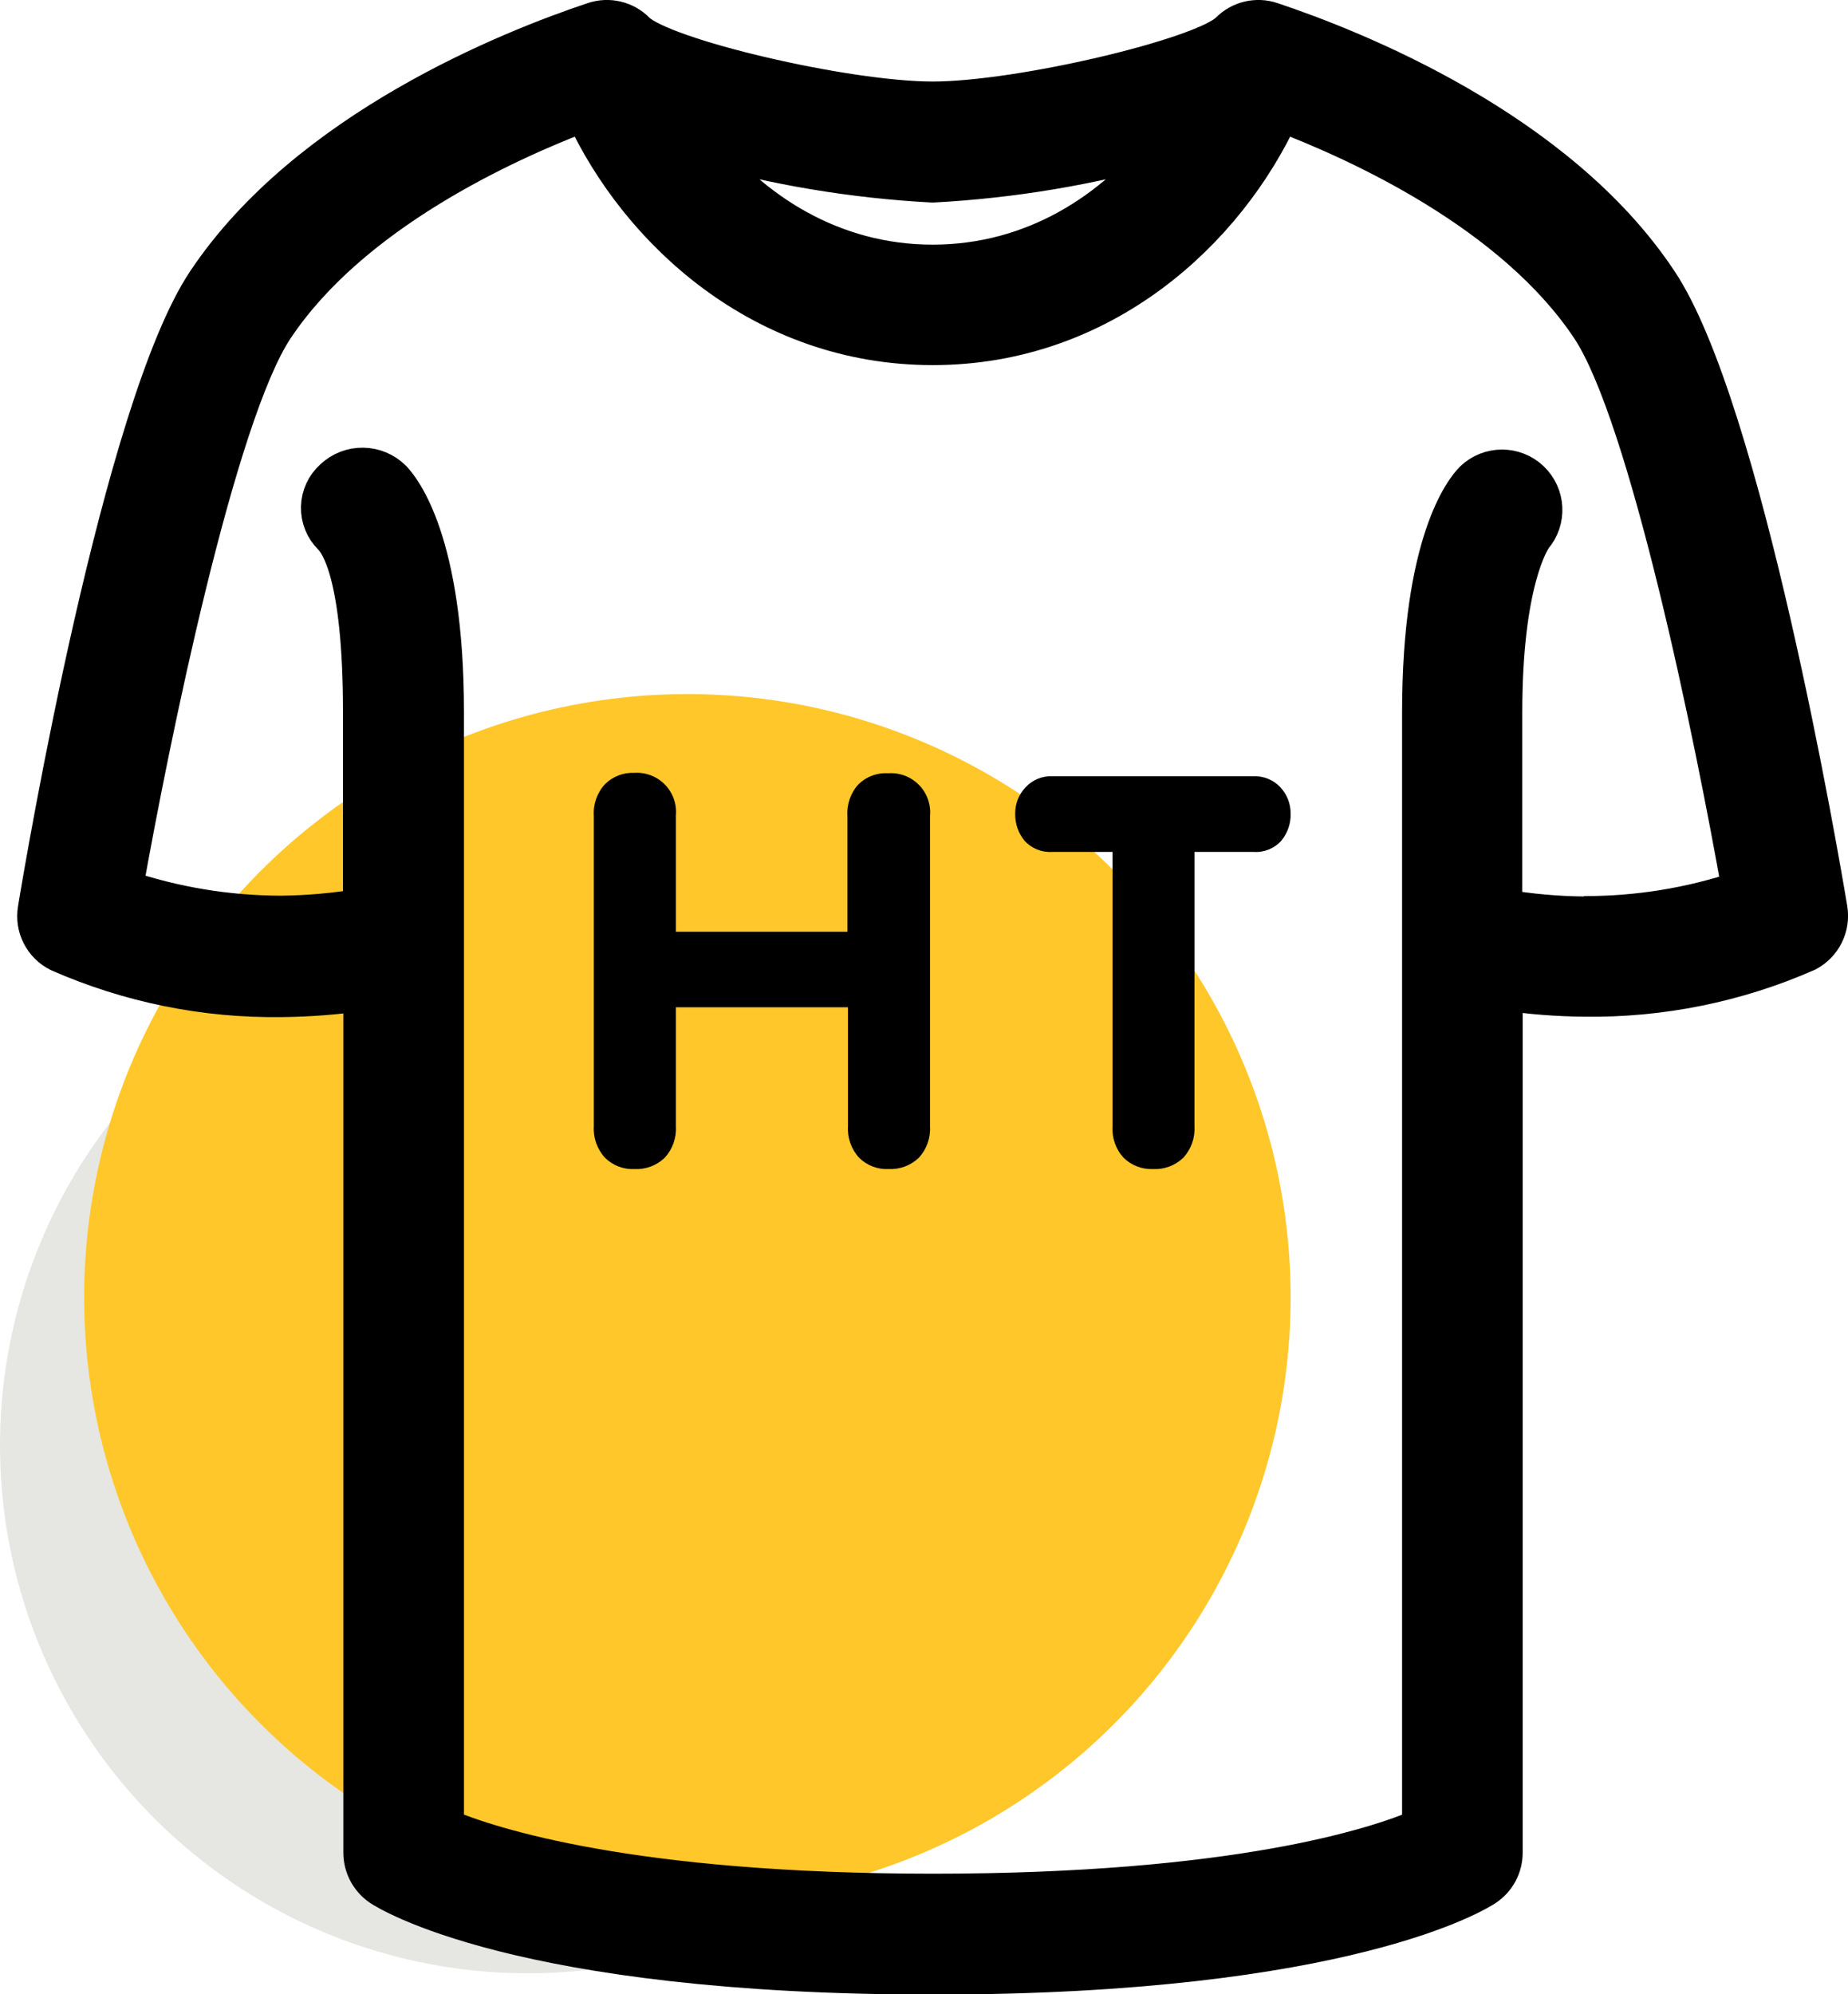 <?xml version="1.0" encoding="iso-8859-1"?><svg id="eNV35HAtPCZ1" xmlns="http://www.w3.org/2000/svg" xmlns:xlink="http://www.w3.org/1999/xlink" viewBox="0 0 141.44 152.6" shape-rendering="geometricPrecision" text-rendering="geometricPrecision"><style><![CDATA[#eNV35HAtPCZ5_to {animation: eNV35HAtPCZ5_to__to 3000ms linear infinite normal forwards}@keyframes eNV35HAtPCZ5_to__to { 0% {transform: translate(26.611px,103.282px)} 23.333% {transform: translate(36.78px,88.906px)} 50% {transform: translate(54.8px,100.477px)} 76.667% {transform: translate(44.72px,114.6px)} 100% {transform: translate(26.611px,103.73px)}}]]></style><g id="eNV35HAtPCZ2"><g id="eNV35HAtPCZ3"><circle id="eNV35HAtPCZ4" r="40.4" transform="matrix(1 0 0 1 40.4 110.6)" fill="rgb(230,230,227)" stroke="none" stroke-width="1" stroke-miterlimit="1"/><g id="eNV35HAtPCZ5_to" transform="translate(26.611,103.282)"><circle id="eNV35HAtPCZ5" r="46.17" transform="translate(26,-4)" fill="rgb(255,199,42)" stroke="none" stroke-width="1" stroke-miterlimit="1"/></g><path id="eNV35HAtPCZ6" d="M139.9,69.56C139.25,65.66,133.37,31.22,126.9,21.56C119.19,9.94,103.62,3.77,97.3,1.66C96.179,1.282,94.94,1.577,94.11,2.42C92.11,4.42,78.05,7.74,71.38,7.74C64.71,7.74,50.69,4.45,48.65,2.42C47.82,1.577,46.581,1.282,45.46,1.66C39.13,3.77,23.57,9.94,15.8,21.59C9.38,31.22,3.5,65.66,2.86,69.59C2.631,70.938,3.314,72.276,4.54,72.88C9.893,75.236,15.691,76.413,21.54,76.33C23.628,76.31,25.713,76.15,27.78,75.85L27.78,141.78C27.782,142.819,28.299,143.789,29.16,144.37C29.58,144.65,39.66,151.13,71.41,151.13C103.16,151.13,113.24,144.65,113.65,144.37C114.518,143.794,115.04,142.822,115.04,141.78L115.04,75.81C117.103,76.118,119.184,76.282,121.27,76.3C127.118,76.381,132.916,75.204,138.27,72.85C139.469,72.223,140.128,70.894,139.9,69.56ZM71.38,14C77.447,13.677,83.458,12.671,89.3,11C85.3,16.13,79.15,20.22,71.38,20.22C63.61,20.22,57.44,16.11,53.45,11C59.295,12.671,65.31,13.677,71.38,14ZM121.24,70.1C119.152,70.08,117.068,69.892,115.01,69.54L115.01,54.54C115.01,44.47,117.15,41.3,117.33,41.05C118.41,39.788,118.312,37.902,117.107,36.758C115.903,35.615,114.014,35.616,112.81,36.76C112.13,37.43,108.81,41.45,108.81,54.54L108.81,139.88C105.24,141.41,94.52,144.88,71.41,144.88C48.3,144.88,37.54,141.36,34.01,139.88L34.01,54.48C34.01,41.39,30.65,37.37,30.01,36.7C28.784,35.472,26.804,35.441,25.54,36.63C24.922,37.18,24.558,37.962,24.535,38.789C24.512,39.617,24.833,40.417,25.42,41C26.007,41.583,27.75,44,27.75,54.48L27.75,69.48C25.688,69.832,23.602,70.019,21.51,70.04C17.401,70.033,13.321,69.358,9.43,68.04C11.49,56.42,16.53,31.74,21,25.05C26.86,16.26,38.59,10.89,44.73,8.56C48.92,17.65,58.41,26.44,71.39,26.44C84.37,26.44,93.84,17.65,98,8.56C104.14,10.89,115.87,16.26,121.73,25.05C126.19,31.74,131.23,56.44,133.29,68.12C129.407,69.423,125.336,70.082,121.24,70.07Z" fill="rgb(0,0,0)" stroke="rgb(0,0,0)" stroke-width="3" stroke-miterlimit="1"/><path id="eNV35HAtPCZ7" d="M45.45,86.19L45.45,62.44C45.388,61.543,45.699,60.66,46.31,60C46.905,59.414,47.716,59.103,48.55,59.14C49.426,59.084,50.282,59.413,50.893,60.042C51.505,60.671,51.811,61.536,51.73,62.41L51.73,71.3L64.86,71.3L64.86,62.44C64.798,61.543,65.109,60.66,65.72,60C66.329,59.415,67.157,59.113,68,59.17C68.876,59.114,69.732,59.443,70.343,60.072C70.955,60.701,71.261,61.566,71.18,62.44L71.18,86.19C71.234,87.077,70.923,87.947,70.32,88.6C69.696,89.191,68.858,89.502,68,89.46C67.166,89.497,66.355,89.186,65.76,88.6C65.157,87.947,64.846,87.077,64.9,86.19L64.9,77.08L51.73,77.08L51.73,86.19C51.784,87.077,51.473,87.947,50.87,88.6C50.248,89.193,49.409,89.504,48.55,89.46C47.716,89.497,46.905,89.186,46.31,88.6C45.707,87.947,45.396,87.077,45.45,86.19Z" fill="rgb(0,0,0)" stroke="none" stroke-width="1" stroke-miterlimit="1"/><path id="eNV35HAtPCZ8" d="M85.15,86.19L85.15,65.19L80.55,65.19C79.743,65.247,78.954,64.93,78.41,64.33C77.934,63.747,77.682,63.013,77.7,62.26C77.691,61.518,77.971,60.801,78.48,60.26C79.008,59.68,79.767,59.365,80.55,59.4L95.94,59.4C96.723,59.369,97.48,59.684,98.01,60.26C98.512,60.804,98.787,61.52,98.78,62.26C98.803,63.013,98.55,63.749,98.07,64.33C97.532,64.932,96.745,65.25,95.94,65.19L91.42,65.19L91.42,86.19C91.474,87.077,91.163,87.947,90.56,88.6C89.938,89.193,89.099,89.504,88.24,89.46C87.407,89.491,86.598,89.181,86,88.6C85.399,87.946,85.092,87.076,85.15,86.19Z" fill="rgb(0,0,0)" stroke="none" stroke-width="1" stroke-miterlimit="1"/></g></g></svg>